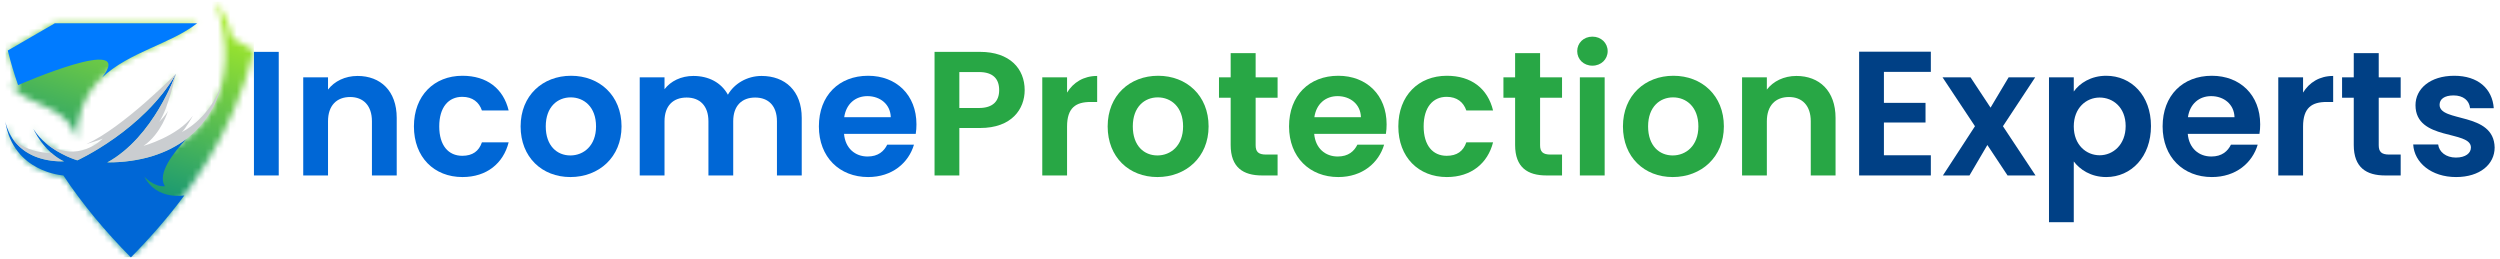 <svg width="396" height="41" viewBox="0 0 396 41" fill="none" xmlns="http://www.w3.org/2000/svg">
<g clip-path="url(#clip0_0_161)">
<mask id="mask0_0_161" style="mask-type:luminance" maskUnits="userSpaceOnUse" x="0" y="0" width="41" height="41">
<path d="M12.25 25.402C12.25 25.402 7.479 24.002 5.291 20.428C5.291 20.428 6.873 24.024 10.143 25.565C10.085 25.565 10.027 25.566 9.97 25.566C9.91 25.566 9.85 25.566 9.791 25.566C9.734 25.565 9.678 25.565 9.621 25.564C9.532 25.562 9.443 25.559 9.355 25.556C9.299 25.554 9.243 25.551 9.187 25.548C9.133 25.546 9.079 25.543 9.025 25.539C8.942 25.534 8.859 25.528 8.777 25.521C8.723 25.517 8.668 25.512 8.614 25.507C8.559 25.502 8.503 25.496 8.448 25.491C8.381 25.483 8.315 25.476 8.25 25.468C8.181 25.459 8.112 25.45 8.044 25.441C7.996 25.434 7.949 25.427 7.903 25.42C7.826 25.408 7.75 25.395 7.674 25.383C7.621 25.373 7.567 25.364 7.515 25.354C7.461 25.344 7.408 25.334 7.355 25.323C7.308 25.314 7.263 25.304 7.217 25.294C7.137 25.277 7.058 25.259 6.979 25.24C6.938 25.23 6.898 25.22 6.857 25.21C6.799 25.196 6.741 25.181 6.684 25.165C6.62 25.148 6.557 25.131 6.495 25.112C6.443 25.097 6.393 25.082 6.342 25.066C6.305 25.055 6.268 25.043 6.232 25.031C6.151 25.005 6.072 24.979 5.994 24.951C5.959 24.939 5.924 24.927 5.89 24.915C5.84 24.896 5.791 24.878 5.741 24.859C5.704 24.845 5.668 24.831 5.631 24.816C5.556 24.786 5.482 24.756 5.409 24.724C5.379 24.712 5.349 24.698 5.319 24.685C5.24 24.65 5.162 24.614 5.085 24.578C5.057 24.564 5.029 24.552 5.002 24.538C4.955 24.515 4.907 24.491 4.861 24.467C4.835 24.454 4.811 24.441 4.786 24.428C4.708 24.387 4.632 24.345 4.556 24.302C4.532 24.288 4.507 24.274 4.483 24.26C4.403 24.214 4.324 24.166 4.246 24.117C4.229 24.106 4.211 24.096 4.194 24.085C4.149 24.056 4.106 24.027 4.062 23.998C4.042 23.985 4.022 23.971 4.002 23.958C3.928 23.907 3.855 23.856 3.783 23.804C3.765 23.79 3.746 23.776 3.728 23.762C3.595 23.664 3.467 23.561 3.343 23.456C3.328 23.443 3.313 23.43 3.298 23.418C3.227 23.356 3.157 23.293 3.088 23.229C3.076 23.218 3.064 23.207 3.052 23.196C3.012 23.159 2.973 23.121 2.934 23.082L2.933 23.081C2.855 23.005 2.78 22.926 2.706 22.847C2.695 22.835 2.684 22.823 2.673 22.811C2.601 22.732 2.53 22.652 2.461 22.57L2.458 22.567C2.422 22.523 2.386 22.48 2.351 22.436L2.339 22.421C2.274 22.339 2.211 22.256 2.149 22.172C2.143 22.162 2.136 22.153 2.13 22.144C2.032 22.009 1.939 21.871 1.85 21.729L1.84 21.712C1.783 21.62 1.728 21.528 1.675 21.435L1.667 21.421C1.584 21.273 1.506 21.122 1.433 20.968L1.426 20.953C1.303 20.695 1.194 20.43 1.099 20.157L1.095 20.146C0.999 19.87 0.917 19.587 0.849 19.297H0.848C2.14 27.332 10.036 27.791 10.036 27.791C13.12 32.439 16.742 36.727 20.73 40.772C29.803 31.567 36.988 21.102 40.225 8.006L36.819 6.031C36.417 4.136 35.626 2.022 34.105 0.229C38.83 13.191 32.898 25.71 16.978 25.732C24.333 21.77 27.86 11.702 27.86 11.702C22.753 20.602 12.25 25.403 12.25 25.403M20.73 3.689H8.681C6.198 5.128 3.716 6.567 1.234 8.005C1.745 10.073 2.354 12.075 3.054 14.017C2.46 13.839 1.776 13.512 1.401 12.913L1.403 12.921C1.946 14.026 2.904 14.774 4.034 15.4C5.268 16.083 6.707 16.622 8.037 17.322L8.051 17.33C8.124 17.368 8.196 17.407 8.269 17.447C8.282 17.454 8.294 17.461 8.307 17.468C8.374 17.505 8.44 17.542 8.506 17.58C8.513 17.584 8.519 17.587 8.525 17.59C8.59 17.628 8.655 17.667 8.72 17.705C8.74 17.717 8.76 17.73 8.781 17.741C8.842 17.779 8.903 17.817 8.964 17.855C8.985 17.868 9.005 17.881 9.025 17.894C9.07 17.923 9.115 17.953 9.16 17.982C9.184 17.997 9.207 18.013 9.23 18.028C9.285 18.066 9.34 18.104 9.394 18.142C9.42 18.16 9.446 18.179 9.472 18.198C9.512 18.227 9.552 18.256 9.592 18.285C9.628 18.312 9.663 18.34 9.699 18.367C9.735 18.395 9.771 18.423 9.806 18.451C9.834 18.473 9.862 18.496 9.89 18.518C9.938 18.557 9.985 18.597 10.032 18.637C10.06 18.661 10.087 18.685 10.115 18.71C10.143 18.735 10.171 18.76 10.199 18.786C10.237 18.82 10.275 18.855 10.312 18.89C10.345 18.922 10.378 18.954 10.411 18.987C10.439 19.015 10.467 19.043 10.495 19.072C10.521 19.099 10.546 19.125 10.571 19.152C10.614 19.197 10.655 19.242 10.696 19.288C10.719 19.314 10.742 19.34 10.765 19.366C10.792 19.397 10.819 19.429 10.846 19.461C10.882 19.505 10.917 19.549 10.952 19.594C10.98 19.629 11.007 19.665 11.033 19.7C11.053 19.726 11.072 19.752 11.091 19.778C11.13 19.832 11.168 19.888 11.206 19.944C11.225 19.972 11.245 20.001 11.264 20.031C11.288 20.068 11.312 20.105 11.335 20.143C11.353 20.172 11.37 20.2 11.387 20.229C11.423 20.29 11.458 20.352 11.493 20.414C11.508 20.443 11.524 20.472 11.539 20.501C11.56 20.541 11.582 20.582 11.602 20.623C11.63 20.678 11.656 20.733 11.682 20.79C11.701 20.832 11.72 20.875 11.739 20.918C11.753 20.949 11.766 20.981 11.779 21.012C11.807 21.08 11.834 21.15 11.861 21.22C11.873 21.255 11.886 21.289 11.899 21.325C11.915 21.37 11.931 21.416 11.946 21.462C11.958 21.5 11.97 21.538 11.982 21.577C12.004 21.648 12.025 21.72 12.045 21.794C12.055 21.831 12.065 21.869 12.075 21.906C12.087 21.954 12.099 22.002 12.111 22.051V22.052C12.502 9.055 24.801 8.728 31.222 3.69H20.73L20.73 3.689Z" fill="white"/>
</mask>
<g mask="url(#mask0_0_161)">
<path d="M40.225 0.228H0.848V40.772H40.225V0.228Z" fill="url(#paint0_linear_0_161)"/>
</g>
<path fill-rule="evenodd" clip-rule="evenodd" d="M20.73 40.772C23.797 37.66 26.648 34.405 29.204 30.953C29.204 30.953 24.826 31.78 22.858 27.985C22.858 27.985 24.327 29.648 26.125 29.499C24.847 27.549 27.426 24.218 29.554 21.983C26.491 24.325 22.291 25.724 16.978 25.731C24.333 21.769 27.86 11.701 27.86 11.701C22.753 20.601 12.25 25.402 12.25 25.402C12.25 25.402 7.479 24.002 5.291 20.428C5.291 20.428 6.873 24.024 10.143 25.564C10.085 25.565 10.027 25.566 9.97 25.566C9.91 25.566 9.85 25.566 9.791 25.566C9.734 25.565 9.677 25.565 9.621 25.564C9.532 25.562 9.443 25.559 9.355 25.556C9.299 25.554 9.243 25.551 9.187 25.548C9.133 25.545 9.079 25.542 9.025 25.539C8.942 25.533 8.859 25.527 8.777 25.521C8.723 25.516 8.668 25.512 8.614 25.507C8.559 25.501 8.503 25.496 8.448 25.49C8.381 25.483 8.315 25.475 8.25 25.467C8.181 25.459 8.112 25.45 8.044 25.44C7.996 25.433 7.949 25.427 7.902 25.419C7.826 25.408 7.75 25.395 7.674 25.382C7.621 25.373 7.567 25.364 7.515 25.354C7.461 25.344 7.407 25.334 7.354 25.323C7.308 25.314 7.263 25.304 7.217 25.294C7.137 25.277 7.058 25.259 6.979 25.24C6.938 25.23 6.897 25.22 6.857 25.21C6.799 25.195 6.741 25.18 6.684 25.165C6.62 25.148 6.557 25.13 6.495 25.112C6.443 25.097 6.392 25.082 6.342 25.066C6.305 25.054 6.268 25.043 6.232 25.031C6.151 25.005 6.072 24.979 5.993 24.951C5.959 24.939 5.924 24.927 5.89 24.914C5.84 24.896 5.79 24.878 5.741 24.859C5.704 24.845 5.668 24.83 5.631 24.816C5.556 24.786 5.482 24.756 5.409 24.724C5.379 24.711 5.348 24.698 5.319 24.685C5.239 24.65 5.161 24.614 5.084 24.577C5.057 24.564 5.029 24.551 5.002 24.538C4.954 24.514 4.907 24.491 4.86 24.466C4.835 24.454 4.811 24.44 4.786 24.427C4.708 24.387 4.632 24.345 4.556 24.302C4.532 24.288 4.507 24.274 4.483 24.26C4.402 24.213 4.324 24.165 4.246 24.116C4.229 24.106 4.211 24.095 4.194 24.084C4.149 24.056 4.105 24.027 4.061 23.998C4.041 23.984 4.022 23.971 4.002 23.957C3.928 23.907 3.855 23.855 3.783 23.803C3.765 23.79 3.746 23.776 3.727 23.762C3.595 23.663 3.467 23.561 3.342 23.456C3.328 23.443 3.313 23.43 3.298 23.417C3.226 23.356 3.156 23.293 3.088 23.229C3.076 23.218 3.064 23.207 3.052 23.195C3.012 23.158 2.973 23.12 2.934 23.082L2.933 23.081C2.855 23.004 2.779 22.926 2.705 22.846C2.694 22.834 2.683 22.823 2.673 22.811C2.6 22.732 2.53 22.651 2.461 22.57L2.458 22.566C2.422 22.523 2.386 22.479 2.351 22.435L2.339 22.42C2.274 22.338 2.211 22.255 2.149 22.171C2.142 22.162 2.136 22.153 2.129 22.144C2.031 22.008 1.938 21.87 1.85 21.729L1.839 21.711C1.782 21.62 1.728 21.527 1.675 21.434L1.667 21.42C1.584 21.272 1.506 21.121 1.432 20.968L1.425 20.953C1.303 20.695 1.194 20.429 1.098 20.156L1.095 20.146C0.998 19.87 0.917 19.586 0.848 19.297H0.847C2.14 27.331 10.036 27.79 10.036 27.79C13.119 32.438 16.742 36.727 20.729 40.772" fill="#0067D6"/>
<path fill-rule="evenodd" clip-rule="evenodd" d="M2.864 13.481C2.864 13.481 21.658 5.261 16.177 12.274C20.435 8.239 27.062 6.952 31.222 3.689H8.681C6.198 5.127 3.716 6.566 1.234 8.005C1.698 9.883 2.244 11.707 2.864 13.481Z" fill="#007BFF"/>
<path fill-rule="evenodd" clip-rule="evenodd" d="M10.143 25.564C9.382 25.206 8.712 24.736 8.133 24.226C8.133 24.226 4.15 24.371 1.85 21.729C1.939 21.87 2.032 22.008 2.13 22.144C2.136 22.153 2.143 22.162 2.149 22.171C2.211 22.255 2.274 22.338 2.339 22.42L2.351 22.435C2.386 22.479 2.422 22.523 2.458 22.566L2.461 22.57C2.53 22.651 2.601 22.732 2.673 22.811C2.684 22.823 2.695 22.834 2.705 22.846C2.78 22.926 2.855 23.004 2.933 23.081L2.934 23.082C2.973 23.12 3.012 23.158 3.052 23.195C3.064 23.207 3.076 23.218 3.088 23.229C3.157 23.293 3.227 23.355 3.298 23.417C3.313 23.43 3.328 23.443 3.343 23.456C3.467 23.561 3.595 23.663 3.728 23.762C3.746 23.776 3.765 23.789 3.784 23.803C3.855 23.855 3.928 23.907 4.002 23.957C4.022 23.971 4.042 23.984 4.062 23.998C4.106 24.027 4.15 24.056 4.194 24.084C4.211 24.095 4.229 24.106 4.246 24.116C4.324 24.165 4.403 24.213 4.483 24.26C4.507 24.274 4.532 24.288 4.556 24.302C4.632 24.345 4.709 24.386 4.786 24.427C4.811 24.44 4.836 24.454 4.861 24.466C4.908 24.49 4.955 24.514 5.002 24.538C5.03 24.551 5.057 24.564 5.085 24.577C5.162 24.614 5.24 24.65 5.319 24.685C5.349 24.698 5.379 24.711 5.409 24.724C5.482 24.755 5.557 24.786 5.632 24.816C5.668 24.83 5.704 24.845 5.741 24.859C5.791 24.878 5.84 24.896 5.89 24.914C5.924 24.927 5.959 24.939 5.994 24.951C6.072 24.979 6.152 25.005 6.232 25.031C6.268 25.043 6.305 25.054 6.342 25.066C6.393 25.082 6.444 25.097 6.495 25.112C6.557 25.13 6.62 25.148 6.684 25.165C6.741 25.18 6.799 25.195 6.857 25.21C6.898 25.22 6.938 25.23 6.979 25.24C7.058 25.259 7.137 25.277 7.217 25.294C7.263 25.304 7.309 25.314 7.355 25.323C7.408 25.334 7.461 25.344 7.515 25.354C7.568 25.364 7.621 25.373 7.674 25.382C7.75 25.395 7.826 25.408 7.903 25.419C7.95 25.427 7.996 25.433 8.044 25.44C8.112 25.45 8.181 25.459 8.25 25.467C8.316 25.475 8.381 25.483 8.448 25.49C8.503 25.496 8.559 25.502 8.615 25.507C8.668 25.512 8.723 25.516 8.777 25.521C8.859 25.527 8.942 25.533 9.025 25.539C9.079 25.542 9.133 25.545 9.187 25.548C9.243 25.551 9.299 25.554 9.356 25.556C9.444 25.559 9.532 25.562 9.621 25.564C9.678 25.565 9.734 25.565 9.791 25.566C9.851 25.566 9.91 25.566 9.97 25.566C10.027 25.566 10.085 25.565 10.143 25.564M25.21 19.311C26.608 17.314 27.86 11.701 27.86 11.701C27.86 11.701 19.454 20.241 13.678 22.83C13.678 22.83 15.65 22.231 16.274 21.957C16.274 21.957 12.345 26.116 7.171 22.601C9.462 24.584 12.25 25.402 12.25 25.402C12.25 25.402 22.753 20.601 27.86 11.701C27.86 11.701 24.333 21.769 16.978 25.731C22.291 25.724 26.491 24.325 29.554 21.983C32.378 19.823 34.235 16.861 35.107 13.448C32.973 19.043 28.805 20.908 28.805 20.908C29.453 20.334 30.552 18.337 30.552 18.337C28.106 21.632 22.739 23.105 22.739 23.105C25.56 21.183 26.633 17.513 26.633 17.513C26.334 18.187 25.21 19.311 25.21 19.311L25.21 19.311Z" fill="#CACDD0"/>
</g>
<path d="M395.152 23.361C395.152 26.025 392.824 28.045 389.038 28.045C385.139 28.045 382.419 25.773 382.251 22.884H386.205C386.345 24.062 387.439 24.959 389.01 24.959C390.553 24.959 391.394 24.258 391.394 23.361C391.394 20.584 382.615 22.351 382.615 16.658C382.615 14.077 384.915 12.002 388.757 12.002C392.516 12.002 394.788 14.049 395.012 17.134H391.254C391.142 15.928 390.188 15.115 388.645 15.115C387.187 15.115 386.43 15.704 386.43 16.602C386.43 19.434 395.04 17.667 395.152 23.361Z" fill="#004085"/>
<path d="M372.835 22.968V15.479H370.984V12.254H372.835V8.412H376.79V12.254H380.268V15.479H376.79V22.996C376.79 24.034 377.211 24.483 378.445 24.483H380.268V27.792H377.8C374.827 27.792 372.835 26.53 372.835 22.968Z" fill="#004085"/>
<path d="M364.805 20.051V27.792H360.879V12.254H364.805V14.666C365.787 13.067 367.414 12.03 369.573 12.03V16.153H368.536C366.208 16.153 364.805 17.05 364.805 20.051Z" fill="#004085"/>
<path d="M350.244 15.227C348.364 15.227 346.878 16.433 346.569 18.565H353.946C353.89 16.517 352.263 15.227 350.244 15.227ZM357.62 22.912C356.779 25.773 354.198 28.045 350.356 28.045C345.84 28.045 342.559 24.903 342.559 20.023C342.559 15.115 345.756 12.002 350.356 12.002C354.843 12.002 358.013 15.059 358.013 19.687C358.013 20.192 357.985 20.696 357.9 21.201H346.541C346.738 23.501 348.308 24.791 350.272 24.791C351.954 24.791 352.88 23.95 353.385 22.912H357.62Z" fill="#004085"/>
<path d="M328.486 14.498C329.412 13.18 331.207 12.002 333.619 12.002C337.602 12.002 340.715 15.115 340.715 19.967C340.715 24.819 337.602 28.045 333.619 28.045C331.179 28.045 329.44 26.839 328.486 25.577V35.197H324.56V12.254H328.486V14.498ZM336.704 19.967C336.704 17.022 334.713 15.451 332.581 15.451C330.478 15.451 328.486 17.078 328.486 20.023C328.486 22.968 330.478 24.595 332.581 24.595C334.713 24.595 336.704 22.912 336.704 19.967Z" fill="#004085"/>
<path d="M317.996 27.792L314.798 22.968L311.965 27.792H307.758L312.835 19.995L307.702 12.254H312.134L315.303 17.05L318.164 12.254H322.371L317.266 19.995L322.427 27.792H317.996Z" fill="#004085"/>
<path d="M305.845 8.187V11.385H298.412V16.293H305.003V19.406H298.412V24.595H305.845V27.792H294.486V8.187H305.845Z" fill="#004085"/>
<path d="M286.825 27.792V19.21C286.825 16.714 285.451 15.367 283.375 15.367C281.244 15.367 279.869 16.714 279.869 19.21V27.792H275.943V12.254H279.869V14.189C280.879 12.871 282.562 12.03 284.553 12.03C288.171 12.03 290.752 14.386 290.752 18.677V27.792H286.825Z" fill="#28A745"/>
<path d="M273.062 20.023C273.062 24.903 269.472 28.045 264.957 28.045C260.469 28.045 257.075 24.903 257.075 20.023C257.075 15.115 260.581 12.002 265.069 12.002C269.556 12.002 273.062 15.115 273.062 20.023ZM261.058 20.023C261.058 23.108 262.853 24.623 264.957 24.623C267.032 24.623 269.024 23.108 269.024 20.023C269.024 16.91 267.088 15.424 265.013 15.424C262.937 15.424 261.058 16.91 261.058 20.023Z" fill="#28A745"/>
<path d="M250.251 27.792V12.254H254.178V27.792H250.251ZM252.242 10.403C250.84 10.403 249.83 9.393 249.83 8.103C249.83 6.813 250.84 5.803 252.242 5.803C253.617 5.803 254.654 6.813 254.654 8.103C254.654 9.393 253.617 10.403 252.242 10.403Z" fill="#28A745"/>
<path d="M239.994 22.968V15.479H238.143V12.254H239.994V8.412H243.949V12.254H247.427V15.479H243.949V22.996C243.949 24.034 244.37 24.483 245.604 24.483H247.427V27.792H244.959C241.986 27.792 239.994 26.53 239.994 22.968Z" fill="#28A745"/>
<path d="M221.495 20.023C221.495 15.143 224.693 12.002 229.18 12.002C233.051 12.002 235.659 14.021 236.501 17.499H232.266C231.817 16.181 230.779 15.339 229.152 15.339C226.965 15.339 225.506 16.994 225.506 20.023C225.506 23.052 226.965 24.679 229.152 24.679C230.779 24.679 231.789 23.95 232.266 22.547H236.501C235.659 25.857 233.051 28.045 229.18 28.045C224.693 28.045 221.495 24.903 221.495 20.023Z" fill="#28A745"/>
<path d="M211.87 15.227C209.991 15.227 208.504 16.433 208.196 18.565H215.572C215.516 16.517 213.889 15.227 211.87 15.227ZM219.246 22.912C218.405 25.773 215.825 28.045 211.982 28.045C207.466 28.045 204.185 24.903 204.185 20.023C204.185 15.115 207.382 12.002 211.982 12.002C216.47 12.002 219.639 15.059 219.639 19.687C219.639 20.192 219.611 20.696 219.527 21.201H208.168C208.364 23.501 209.935 24.791 211.898 24.791C213.581 24.791 214.506 23.95 215.011 22.912H219.246Z" fill="#28A745"/>
<path d="M194.938 22.968V15.479H193.087V12.254H194.938V8.412H198.893V12.254H202.37V15.479H198.893V22.996C198.893 24.034 199.313 24.483 200.547 24.483H202.37V27.792H199.902C196.929 27.792 194.938 26.53 194.938 22.968Z" fill="#28A745"/>
<path d="M191.441 20.023C191.441 24.903 187.851 28.045 183.335 28.045C178.847 28.045 175.454 24.903 175.454 20.023C175.454 15.115 178.96 12.002 183.447 12.002C187.935 12.002 191.441 15.115 191.441 20.023ZM179.436 20.023C179.436 23.108 181.231 24.623 183.335 24.623C185.41 24.623 187.402 23.108 187.402 20.023C187.402 16.91 185.467 15.424 183.391 15.424C181.316 15.424 179.436 16.91 179.436 20.023Z" fill="#28A745"/>
<path d="M169.022 20.051V27.792H165.096V12.254H169.022V14.666C170.004 13.067 171.631 12.03 173.791 12.03V16.153H172.753C170.425 16.153 169.022 17.05 169.022 20.051Z" fill="#28A745"/>
<path d="M151.959 17.106H155.072C157.288 17.106 158.269 16.012 158.269 14.274C158.269 12.479 157.288 11.413 155.072 11.413H151.959V17.106ZM162.308 14.274C162.308 17.247 160.289 20.276 155.24 20.276H151.959V27.792H148.032V8.215H155.24C159.952 8.215 162.308 10.88 162.308 14.274Z" fill="#28A745"/>
<path d="M137.397 15.227C135.518 15.227 134.031 16.433 133.723 18.565H141.099C141.043 16.517 139.416 15.227 137.397 15.227ZM144.773 22.912C143.932 25.773 141.351 28.045 137.509 28.045C132.993 28.045 129.712 24.903 129.712 20.023C129.712 15.115 132.909 12.002 137.509 12.002C141.997 12.002 145.166 15.059 145.166 19.687C145.166 20.192 145.138 20.696 145.054 21.201H133.695C133.891 23.501 135.462 24.791 137.425 24.791C139.108 24.791 140.033 23.95 140.538 22.912H144.773Z" fill="#0067D6"/>
<path d="M123.069 27.792V19.21C123.069 16.742 121.695 15.451 119.619 15.451C117.515 15.451 116.141 16.742 116.141 19.21V27.792H112.215V19.21C112.215 16.742 110.84 15.451 108.765 15.451C106.633 15.451 105.259 16.742 105.259 19.21V27.792H101.332V12.254H105.259V14.133C106.24 12.843 107.895 12.03 109.831 12.03C112.243 12.03 114.234 13.067 115.3 15.003C116.309 13.236 118.357 12.03 120.629 12.03C124.359 12.03 126.995 14.386 126.995 18.677V27.792H123.069Z" fill="#0067D6"/>
<path d="M98.452 20.023C98.452 24.903 94.862 28.045 90.346 28.045C85.859 28.045 82.465 24.903 82.465 20.023C82.465 15.115 85.971 12.002 90.458 12.002C94.946 12.002 98.452 15.115 98.452 20.023ZM86.448 20.023C86.448 23.108 88.243 24.623 90.346 24.623C92.422 24.623 94.413 23.108 94.413 20.023C94.413 16.91 92.478 15.424 90.402 15.424C88.327 15.424 86.448 16.91 86.448 20.023Z" fill="#0067D6"/>
<path d="M65.565 20.023C65.565 15.143 68.762 12.002 73.25 12.002C77.12 12.002 79.729 14.021 80.57 17.499H76.335C75.886 16.181 74.848 15.339 73.222 15.339C71.034 15.339 69.576 16.994 69.576 20.023C69.576 23.052 71.034 24.679 73.222 24.679C74.848 24.679 75.858 23.95 76.335 22.547H80.57C79.729 25.857 77.12 28.045 73.25 28.045C68.762 28.045 65.565 24.903 65.565 20.023Z" fill="#0067D6"/>
<path d="M58.914 27.792V19.21C58.914 16.714 57.539 15.367 55.464 15.367C53.332 15.367 51.958 16.714 51.958 19.21V27.792H48.032V12.254H51.958V14.189C52.968 12.871 54.651 12.03 56.642 12.03C60.26 12.03 62.84 14.386 62.84 18.677V27.792H58.914Z" fill="#0067D6"/>
<path d="M40.225 27.792V8.215H44.152V27.792H40.225Z" fill="#0067D6"/>
<defs>
<linearGradient id="paint0_linear_0_161" x1="16.225" y1="33.708" x2="27.751" y2="-1.6" gradientUnits="userSpaceOnUse">
<stop stop-color="#008A80"/>
<stop offset="1" stop-color="#AFF022"/>
</linearGradient>
<clipPath id="clip0_0_161">
<rect width="39.378" height="40.543" fill="white" transform="translate(0.848 0.228)"/>
</clipPath>
</defs>
</svg>
